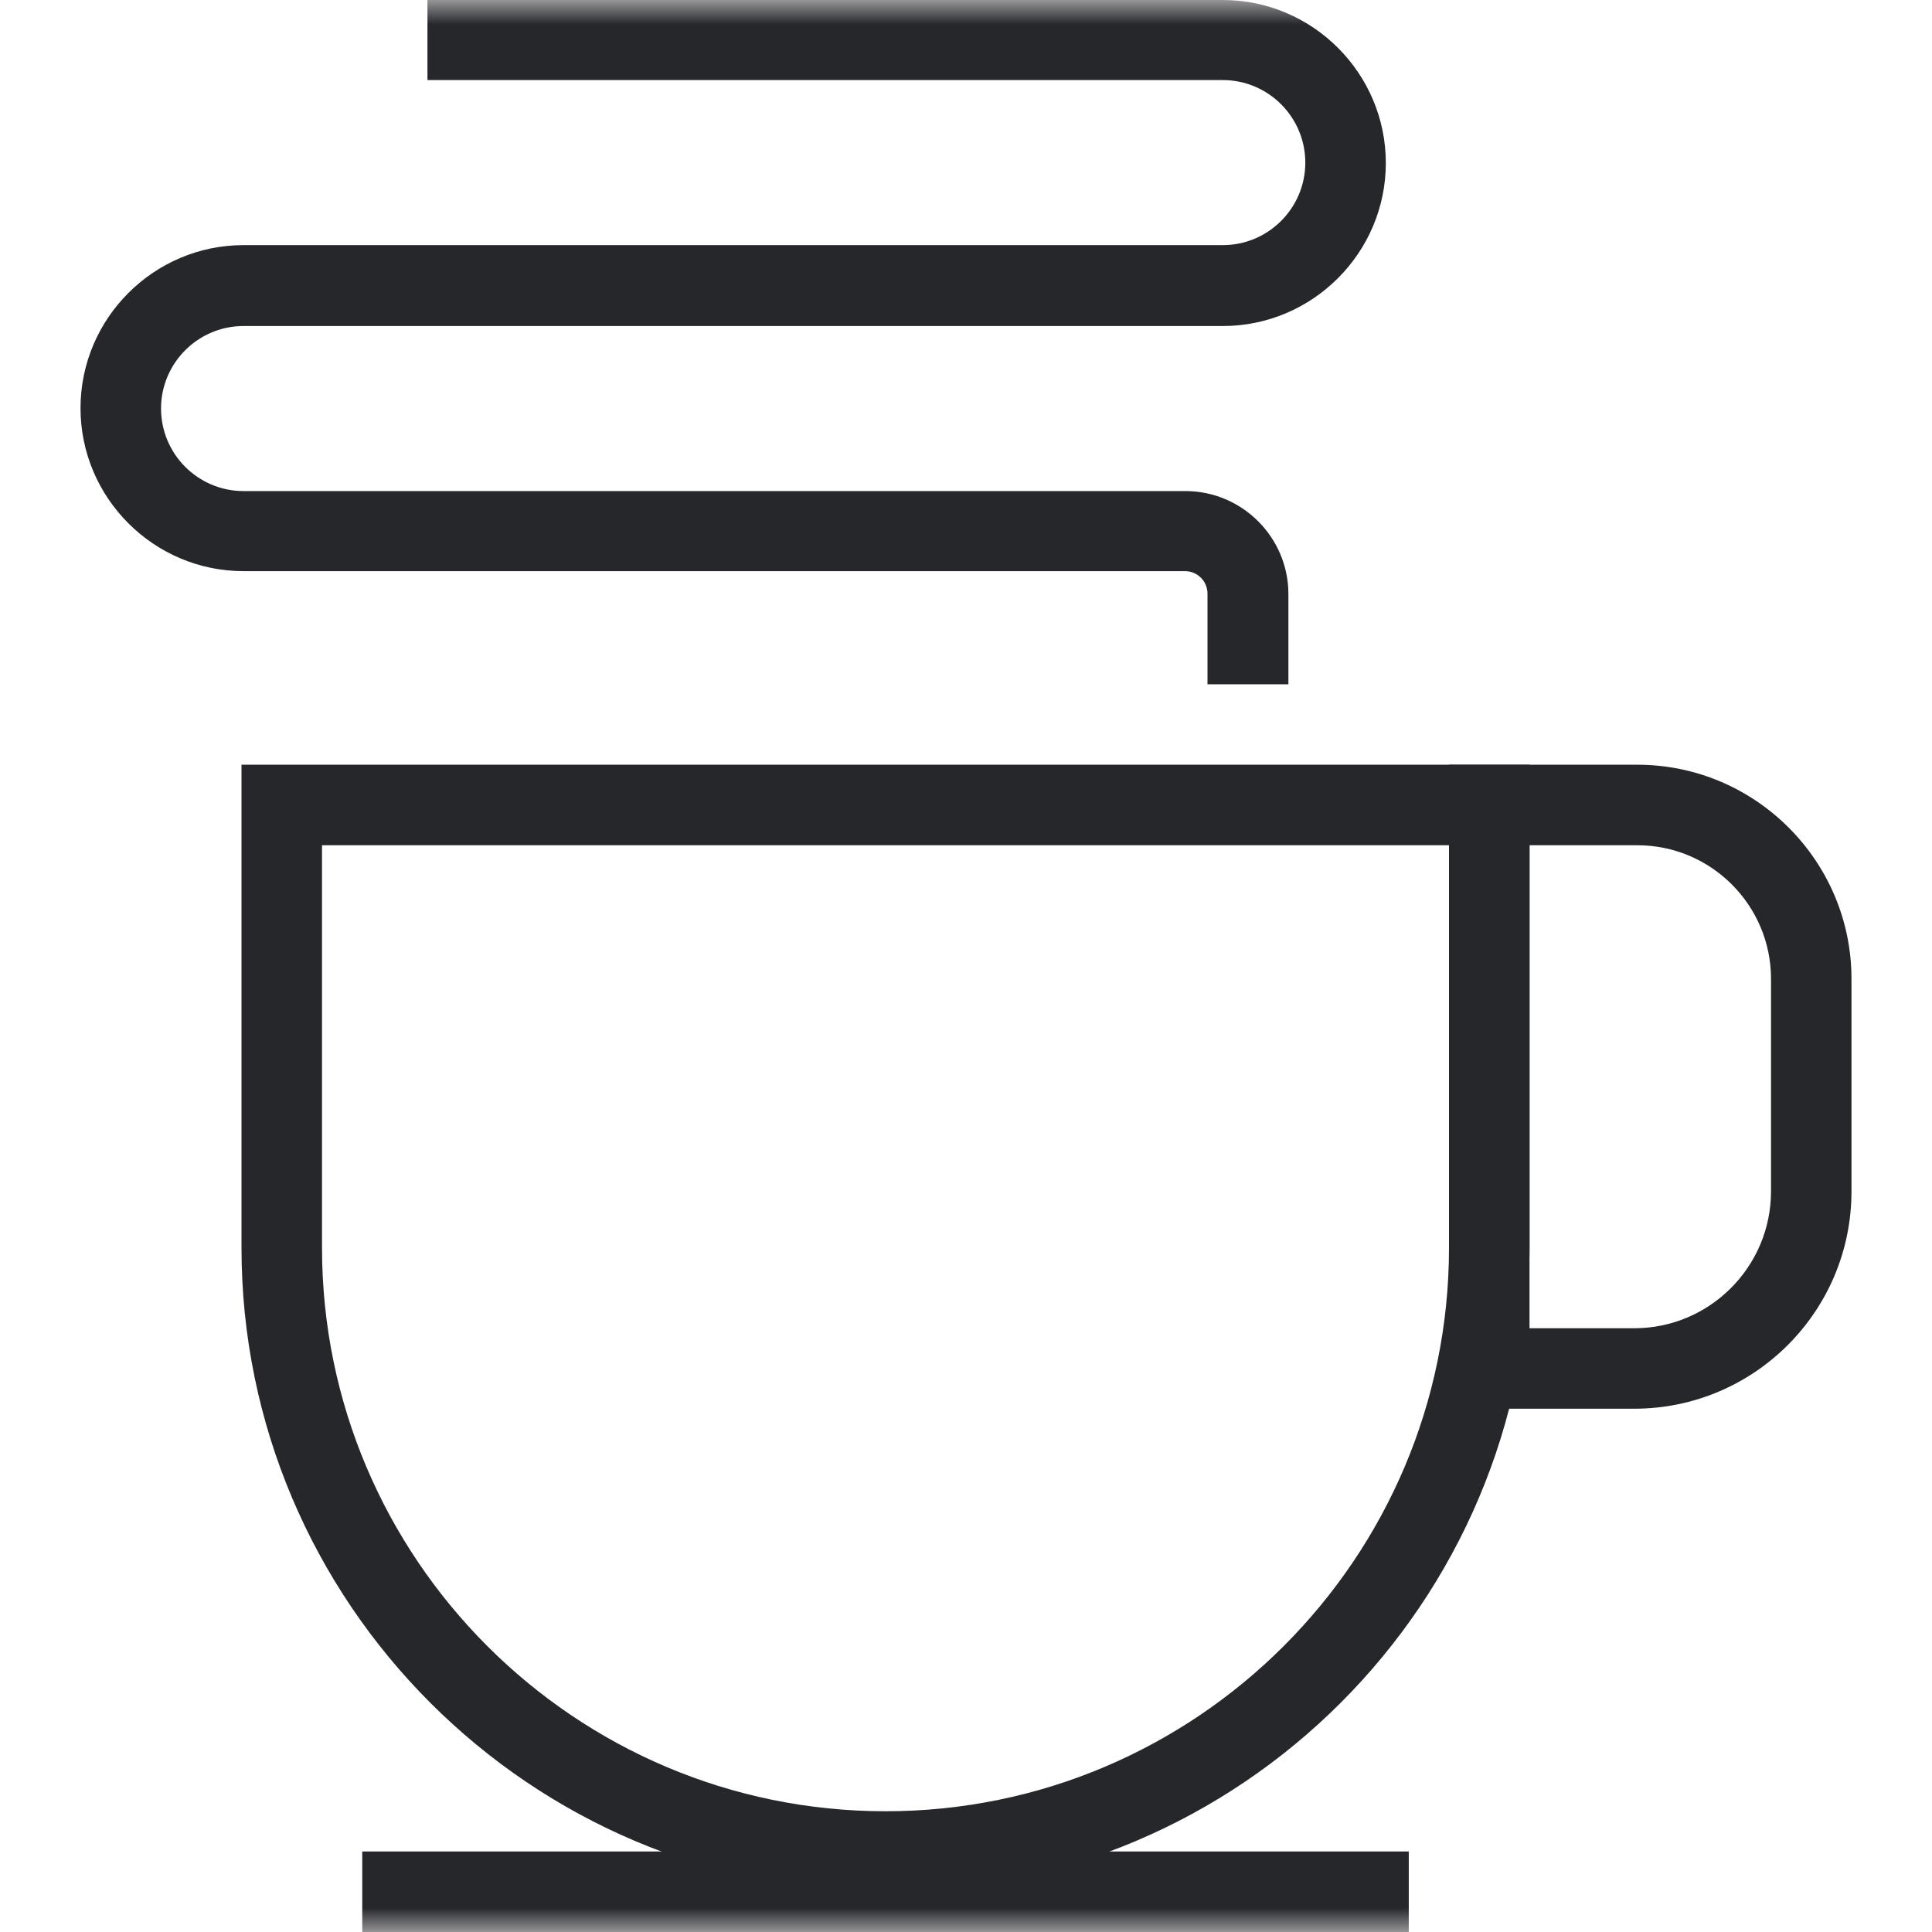 <svg width="40" height="40" viewBox="0 0 40 40" fill="none" xmlns="http://www.w3.org/2000/svg">
<g clip-path="url(#clip0_87_1199)">
<mask id="mask0_87_1199" style="mask-type:luminance" maskUnits="userSpaceOnUse" x="0" y="0" width="40" height="40">
<path d="M40 0H0V40H40V0Z" fill="white"/>
</mask>
<g mask="url(#mask0_87_1199)">
<path d="M29.167 38.333H7.5V40H29.167V38.333Z" fill="#26272B"/>
<path d="M18.333 39.166C10.983 39.166 5 33.183 5 25.833V15.833H31.667V25.833C31.667 33.183 25.683 39.166 18.333 39.166ZM6.667 17.5V25.833C6.667 32.266 11.9 37.5 18.333 37.5C24.767 37.5 30 32.266 30 25.833V17.5H6.667Z" fill="#26272B"/>
<path d="M33.833 29.166H30V15.833H33.9C36.342 15.833 38.333 17.825 38.333 20.266V24.666C38.333 27.15 36.317 29.166 33.833 29.166ZM31.667 27.5H33.833C35.4 27.5 36.667 26.225 36.667 24.666V20.266C36.667 18.741 35.425 17.5 33.9 17.5H31.667V27.5Z" fill="#26272B"/>
<path d="M26.667 14.167H25V12.292C25 12.033 24.792 11.825 24.534 11.825H5.042C3.184 11.825 1.667 10.308 1.667 8.45C1.667 6.592 3.184 5.075 5.042 5.075H25.317C26.259 5.075 27.025 4.308 27.025 3.367C27.025 2.425 26.259 1.658 25.317 1.658H8.85V0H25.317C27.175 0 28.692 1.517 28.692 3.375C28.692 5.233 27.175 6.75 25.317 6.75H5.042C4.1 6.75 3.334 7.517 3.334 8.458C3.334 9.4 4.1 10.167 5.042 10.167H24.542C25.717 10.167 26.675 11.125 26.675 12.3V14.175L26.667 14.167Z" fill="#26272B"/>
</g>
</g>
<defs>
<clipPath id="clip0_87_1199">
<rect width="40" height="40" fill="white"/>
</clipPath>
</defs>
</svg>
